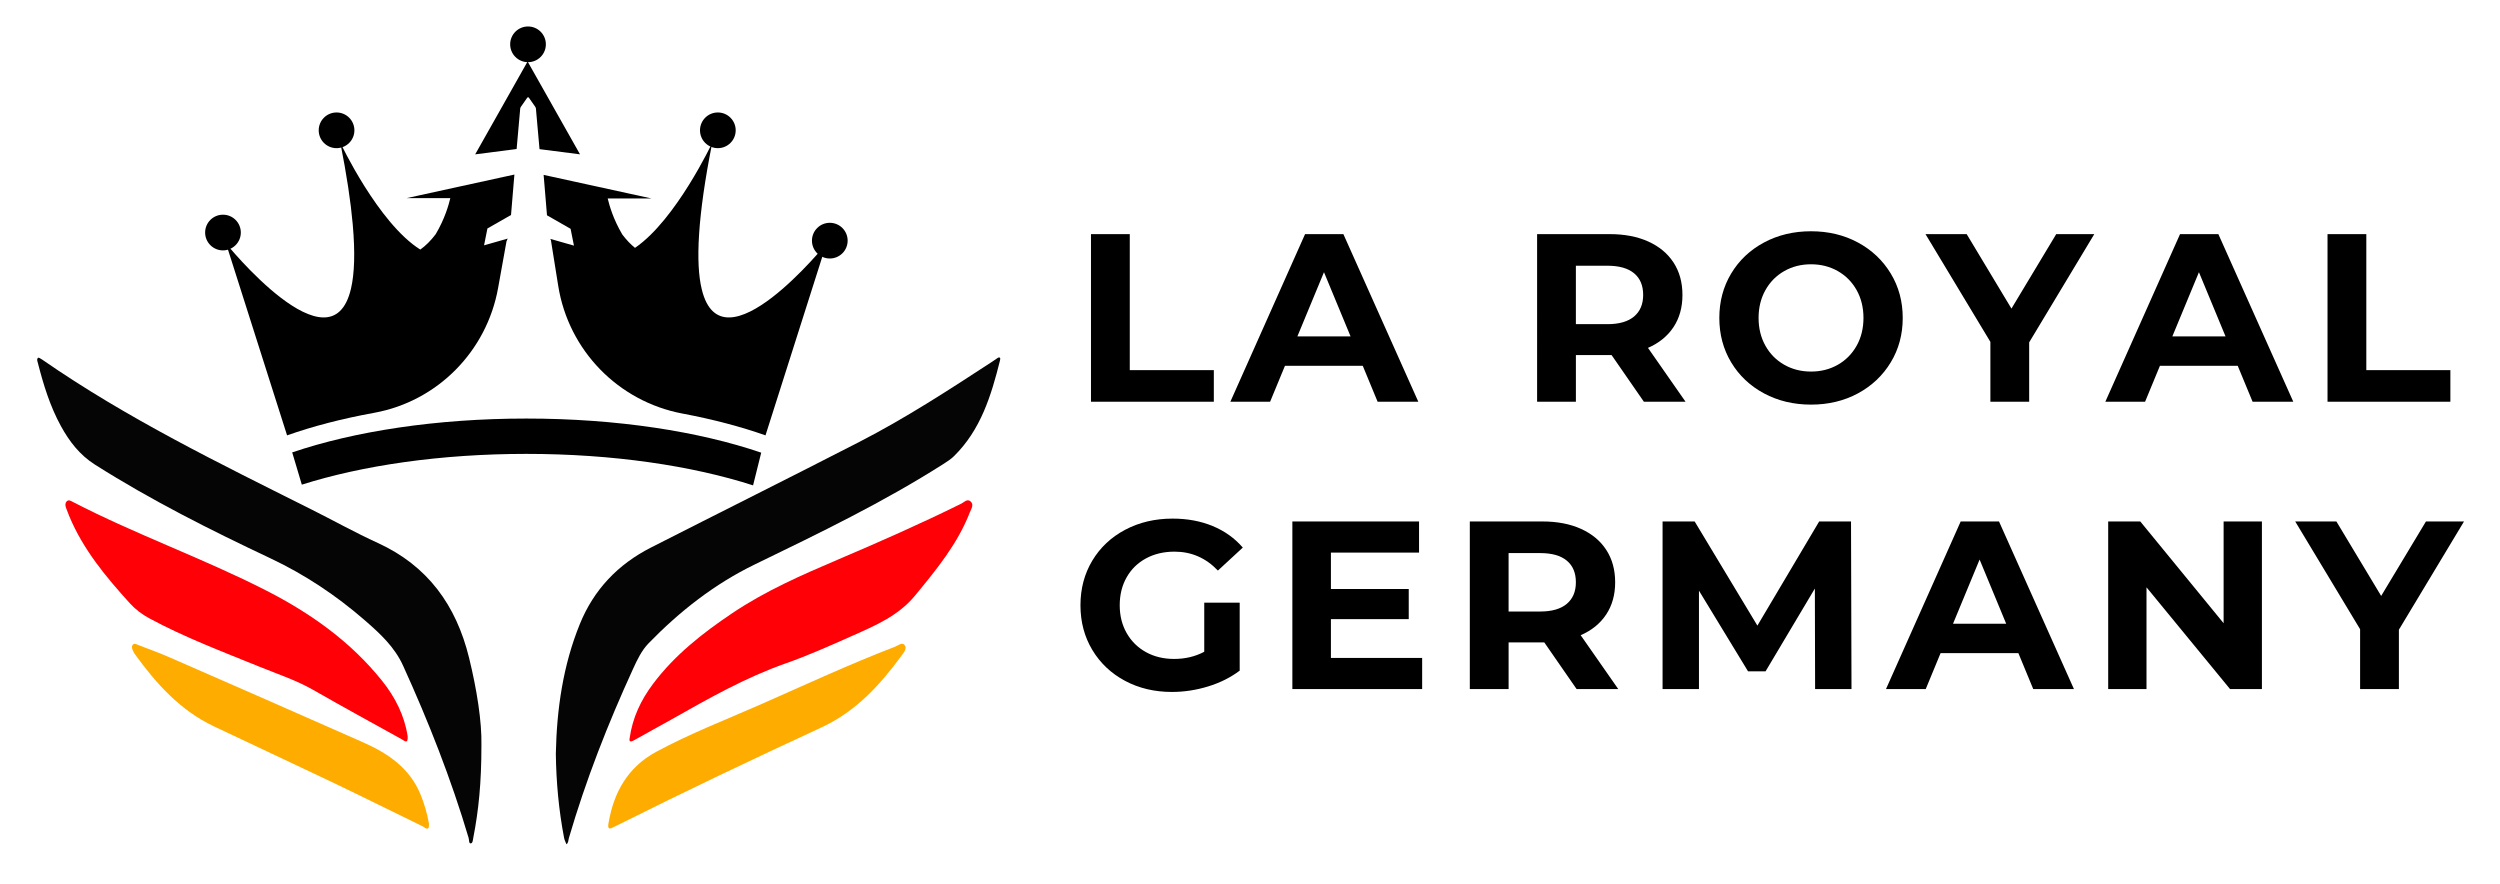 <?xml version="1.0" encoding="utf-8"?>
<!-- Generator: Adobe Illustrator 25.2.3, SVG Export Plug-In . SVG Version: 6.00 Build 0)  -->
<svg version="1.1" id="Layer_1" xmlns="http://www.w3.org/2000/svg" xmlns:xlink="http://www.w3.org/1999/xlink" x="0px" y="0px"
	 viewBox="0 0 1880 665" style="enable-background:new 0 0 1880 665;" xml:space="preserve">
<style type="text/css">
	.st0{fill:#FF0006;}
	.st1{fill:#FFAC00;}
	.st2{fill:#060505;}
</style>
<g>
	<path class="st0" d="M2138.51,1738.52c2.23-15.97,8.64-29.09,17.58-41.04c16.29-21.77,37.36-38.27,59.7-53.28
		c24.97-16.78,52.43-28.77,79.93-40.49c31.07-13.23,61.93-26.85,92.21-41.81c2.13-1.05,4.54-4.04,7.1-1.6
		c2.62,2.5,0.37,5.5-0.63,8.07c-9.23,23.81-25.19,43.16-41.18,62.59c-12.54,15.24-29.83,22.59-47,30.21
		c-16.52,7.34-33.07,14.77-50.1,20.75c-30.48,10.71-58.32,26.54-86.24,42.32c-9.24,5.22-18.6,10.23-27.83,15.47
		C2139.07,1741.4,2138.11,1740.83,2138.51,1738.52z"/>
	<path class="st1" d="M2122.84,1801.23c3.81-21.83,14.01-40.98,35.52-52.64c25.25-13.69,52.05-24,78.28-35.54
		c33.73-14.83,67.14-30.41,101.57-43.61c2.31-0.88,5.19-3.63,7.12-1.23c2.01,2.49-0.47,5.48-2.14,7.76
		c-16.24,22.18-34.45,42.16-60.04,54.01c-51.79,24-103.37,48.45-154.4,74.05c-0.86,0.43-1.77,0.77-2.61,1.24
		C2122.84,1807.15,2121.75,1806.12,2122.84,1801.23z"/>
	<g>
		<g>
			<circle cx="2204.88" cy="1281.14" r="13.42"/>
			<circle cx="2062.12" cy="1216.47" r="13.42"/>
			<circle cx="2289.07" cy="1364.11" r="13.42"/>
			<circle cx="1918.15" cy="1281.14" r="13.42"/>
			<circle cx="1832.74" cy="1358.01" r="13.42"/>
			<g>
				<g>
					<path d="M2051.89,1314.41l-0.66,7.83l-1.88,22.57l-17.75,10.15l-2.53,12.67l17.75-5.06l-0.89,2.15l-6.31,35.04
						c-8.56,47.58-45.6,85.15-93.16,93.81c-24.13,4.39-46.2,10.13-65.52,16.97l-45.93-144.38c0,0,79.14,98.09,94.02,33.93
						c2.54-10.96,3.21-26.64,1.28-48.34c-1.48-16.68-4.48-36.91-9.32-61.28c0,0,28.5,60.57,60.13,80.35
						c4.1-2.89,7.99-6.8,11.59-11.58c6.88-11.63,9.77-22,10.99-27.09h-32.93l40.83-8.94l32.21-7.04L2051.89,1314.41z"/>
					<path d="M2286.63,1366.16l-45.93,144.38c-18.48-6.54-39.51-12.08-62.45-16.4c-48.28-9.08-85.65-47.51-93.41-96.01l-5.48-34.25
						l-0.45-1.09l17.75,5.06l-1.84-9.21l-0.01-0.01l-0.68-3.44l-2.06-1.17v-0.01l-15.69-8.97l-1.87-22.57l-0.66-7.82l3.82,0.83
						l36.46,7.97l40.83,8.93h-32.93c1.22,5.09,4.11,15.47,10.99,27.1c3,3.97,6.19,7.35,9.54,10.04h0.01
						c30.81-21.01,58.09-79.04,58.09-79.04c-5.58,28.01-8.71,50.56-9.88,68.52c-1.22,18.46-0.37,32.09,2.03,41.84
						C2208.1,1463.48,2286.63,1366.16,2286.63,1366.16z"/>
					<path d="M2237.48,1523.55l-6.12,24.59c-45.84-14.76-105.4-23.68-170.54-23.68c-64.27,0-123.17,8.68-168.8,23.15l-7.23-24.26
						c46.58-15.83,108.29-25.46,176.04-25.46C2128.86,1497.88,2190.86,1507.6,2237.48,1523.55z"/>
				</g>
				<g>
					<path d="M2101.23,1299.2l-28.16-3.61l-2.29-0.29l-2.37-26.64l-0.01-0.1l-0.13-1.51l-0.18-2.14c-0.04-0.43-0.17-0.84-0.39-1.21
						v-0.01c-0.04-0.07-0.09-0.15-0.13-0.22l-4.77-6.84c-0.31-0.44-0.96-0.44-1.27,0l-4.77,6.84c-0.29,0.43-0.48,0.92-0.52,1.44
						l-0.18,2.14l-2.5,28.15l-5,0.65l-26.16,3.36l34.81-61.67v-0.01l4.61-8.16l2.24,3.98L2101.23,1299.2z"/>
				</g>
			</g>
		</g>
		<path class="st2" d="M2083.05,1749.92c0.68-33.39,5.34-66.17,18.03-97.45c10.52-25.93,28.69-44.95,53.49-57.57
			c52.21-26.57,104.66-52.69,156.77-79.47c34.57-17.77,67.15-38.95,99.67-60.19c1.21-0.79,2.36-1.68,3.58-2.45
			c0.75-0.47,1.6-1.34,2.46-0.56c0.34,0.3,0.17,1.35,0.01,2c-6.6,26.36-14.45,52.14-34.62,71.95c-2.21,2.17-4.88,3.93-7.52,5.61
			c-45.43,28.99-93.87,52.33-142.26,75.81c-30.24,14.67-56.43,35.2-79.82,59.25c-5.26,5.41-8.49,12.25-11.62,19.07
			c-19.01,41.45-35.62,83.81-48.41,127.62c-0.44,1.5-0.2,3.38-1.78,4.47c-0.59-1.56-1.44-3.07-1.75-4.68
			C2085.27,1792.43,2083.31,1771.33,2083.05,1749.92z"/>
		<g>
			<path class="st2" d="M2027.09,1743.64c0.01,28.03-2.09,48.87-6.12,69.52c-0.32,1.66-0.37,4.18-2,4.23
				c-1.39,0.04-1.07-2.65-1.5-4.11c-13.18-44.43-30.12-87.4-49.3-129.56c-6.44-14.15-17.39-24.2-28.67-34.01
				c-21.57-18.76-45.12-34.46-71.1-46.72c-45.15-21.29-89.75-43.68-131.99-70.48c-11.45-7.26-19.22-17.43-25.54-28.95
				c-8.17-14.89-13.12-31.01-17.31-47.38c-0.34-1.34-1.09-2.98,0.16-3.99c0.4-0.32,2.12,0.72,3.07,1.38
				c63.65,44.15,133.08,77.92,202.07,112.49c16.81,8.42,33.27,17.59,50.35,25.41c37.59,17.21,58.9,46.96,68.55,86.18
				C2023.64,1701.62,2027.47,1725.85,2027.09,1743.64z"/>
			<path class="st0" d="M1971.62,1736.84c0.4,6.35-2.66,3.21-4.6,2.14c-22.15-12.27-44.39-24.4-66.36-36.99
				c-12.86-7.37-26.85-11.94-40.45-17.47c-27.9-11.36-56.12-21.98-82.71-36.32c-5.59-3.02-10.56-6.73-14.82-11.43
				c-18.05-19.91-35.16-40.46-45.61-65.65c-0.83-2-1.59-4.04-2.35-6.07c-0.63-1.67-0.79-3.45,0.44-4.81
				c1.48-1.62,3.09-0.48,4.58,0.29c47.56,24.64,98.24,42.5,145.89,66.87c33.1,16.94,63.18,38.28,86.72,67.65
				C1962.29,1707.46,1969.26,1721.38,1971.62,1736.84z"/>
			<path class="st1" d="M1987.65,1802.58c0.31,6.46-3.08,2.78-4.72,1.98c-22.35-10.83-44.55-21.95-66.95-32.66
				c-30.01-14.35-60.19-28.34-90.23-42.61c-25.21-11.98-43.16-31.98-59.17-54.06c-0.7-0.97-1.26-2.06-1.73-3.17
				c-0.57-1.34-1.01-2.87,0.09-4.08c1.25-1.38,2.7-0.33,3.98,0.17c7.86,3.05,15.82,5.9,23.54,9.27
				c48.59,21.23,97.18,42.48,145.66,63.96c18.47,8.18,34.73,19.06,42.99,38.74C1984.2,1787.51,1986.33,1795.11,1987.65,1802.58z"/>
		</g>
	</g>
</g>
<g>
	<path d="M2485.48,1359.2h29.17v102.28h63.21v23.77h-92.38V1359.2z"/>
	<path d="M2689.86,1458.24h-58.52l-11.16,27.01h-29.89l56.18-126.05h28.81l56.36,126.05h-30.61L2689.86,1458.24z M2680.68,1436.09
		l-19.99-48.26l-19.99,48.26H2680.68z"/>
	<path d="M2901.26,1485.25l-24.31-35.11h-1.44h-25.39v35.11h-29.17V1359.2h54.56c11.16,0,20.86,1.86,29.08,5.58
		c8.22,3.72,14.56,9,19,15.85c4.44,6.84,6.66,14.95,6.66,24.31c0,9.36-2.25,17.44-6.75,24.22c-4.5,6.78-10.89,11.97-19.18,15.58
		l28.27,40.52H2901.26z M2893.88,1388.64c-4.56-3.78-11.23-5.67-19.99-5.67h-23.77v43.94h23.77c8.76,0,15.42-1.92,19.99-5.76
		c4.56-3.84,6.84-9.24,6.84-16.21C2900.72,1397.86,2898.44,1392.42,2893.88,1388.64z"/>
	<path d="M2991.56,1478.95c-10.51-5.64-18.73-13.42-24.67-23.32c-5.94-9.9-8.91-21.04-8.91-33.4c0-12.36,2.97-23.5,8.91-33.4
		c5.94-9.9,14.16-17.68,24.67-23.32c10.5-5.64,22.3-8.46,35.38-8.46c13.08,0,24.85,2.82,35.29,8.46
		c10.44,5.64,18.67,13.42,24.67,23.32c6,9.9,9,21.04,9,33.4c0,12.37-3,23.5-9,33.4c-6,9.9-14.23,17.68-24.67,23.32
		c-10.44,5.64-22.21,8.46-35.29,8.46C3013.86,1487.41,3002.07,1484.59,2991.56,1478.95z M3047.12,1457.43
		c6-3.42,10.71-8.19,14.14-14.32c3.42-6.12,5.13-13.08,5.13-20.89c0-7.8-1.71-14.77-5.13-20.89c-3.42-6.12-8.13-10.89-14.14-14.31
		c-6-3.42-12.73-5.13-20.17-5.13c-7.45,0-14.17,1.71-20.17,5.13c-6,3.42-10.71,8.19-14.14,14.31c-3.42,6.12-5.13,13.09-5.13,20.89
		c0,7.8,1.71,14.77,5.13,20.89c3.42,6.12,8.13,10.89,14.14,14.32c6,3.42,12.72,5.13,20.17,5.13
		C3034.39,1462.56,3041.11,1460.85,3047.12,1457.43z"/>
	<path d="M3190.99,1440.59v44.66h-29.17v-45.02l-48.8-81.03h30.97l33.67,56l33.67-56h28.63L3190.99,1440.59z"/>
	<path d="M3347.83,1458.24h-58.52l-11.16,27.01h-29.89l56.18-126.05h28.81l56.36,126.05H3359L3347.83,1458.24z M3338.65,1436.09
		l-19.99-48.26l-19.99,48.26H3338.65z"/>
	<path d="M3415.36,1359.2h29.17v102.28h63.21v23.77h-92.38V1359.2z"/>
	<path d="M2570.65,1636.33h26.65v51.14c-6.84,5.16-14.77,9.12-23.77,11.88c-9,2.76-18.07,4.14-27.19,4.14
		c-13.09,0-24.85-2.79-35.29-8.37s-18.64-13.32-24.58-23.23c-5.94-9.9-8.91-21.1-8.91-33.58c0-12.48,2.97-23.68,8.91-33.58
		c5.94-9.9,14.2-17.65,24.76-23.23c10.56-5.58,22.45-8.37,35.65-8.37c11.04,0,21.07,1.86,30.07,5.58c9,3.72,16.57,9.12,22.69,16.21
		l-18.73,17.29c-9-9.48-19.87-14.23-32.59-14.23c-8.04,0-15.19,1.68-21.43,5.04c-6.24,3.36-11.11,8.1-14.59,14.23
		c-3.48,6.12-5.22,13.15-5.22,21.07c0,7.8,1.74,14.77,5.22,20.89c3.48,6.12,8.31,10.89,14.5,14.32c6.18,3.42,13.24,5.13,21.16,5.13
		c8.4,0,15.96-1.8,22.69-5.4V1636.33z"/>
	<path d="M2734.52,1677.93v23.41h-97.6v-126.05h95.26v23.41h-66.27v27.37h58.52v22.69h-58.52v29.17H2734.52z"/>
	<path d="M2850.66,1701.34l-24.31-35.11h-1.44h-25.39v35.11h-29.17v-126.05h54.56c11.16,0,20.86,1.86,29.08,5.58
		c8.22,3.72,14.56,9,19,15.85c4.44,6.84,6.66,14.95,6.66,24.31c0,9.36-2.25,17.44-6.75,24.22c-4.5,6.78-10.89,11.97-19.18,15.58
		l28.27,40.52H2850.66z M2843.28,1604.73c-4.56-3.78-11.23-5.67-19.99-5.67h-23.77v43.94h23.77c8.76,0,15.42-1.92,19.99-5.76
		c4.56-3.84,6.84-9.24,6.84-16.21C2850.12,1613.94,2847.84,1608.51,2843.28,1604.73z"/>
	<path d="M3030.01,1701.34l-0.18-75.63l-37.09,62.3h-13.15l-36.92-60.68v74.01h-27.37v-126.05h24.13l47.18,78.33l46.46-78.33h23.95
		l0.36,126.05H3030.01z"/>
	<path d="M3182.89,1674.33h-58.52l-11.16,27.01h-29.89l56.18-126.05h28.81l56.36,126.05h-30.61L3182.89,1674.33z M3173.71,1652.18
		l-19.99-48.26l-19.99,48.26H3173.71z"/>
	<path d="M3366.02,1575.29v126.05h-23.95l-62.84-76.53v76.53h-28.81v-126.05h24.13l62.67,76.53v-76.53H3366.02z"/>
	<path d="M3469.02,1656.68v44.66h-29.17v-45.02l-48.8-81.03h30.97l33.67,56l33.67-56H3518L3469.02,1656.68z"/>
</g>
<g>
	<path class="st0" d="M473.45,555.38c2.23-15.97,8.64-29.09,17.58-41.04c16.29-21.77,37.36-38.27,59.7-53.28
		c24.97-16.78,52.43-28.77,79.93-40.49c31.07-13.23,61.93-26.85,92.21-41.81c2.13-1.05,4.54-4.04,7.1-1.6
		c2.62,2.5,0.37,5.5-0.63,8.07c-9.23,23.81-25.19,43.16-41.18,62.59c-12.54,15.24-29.83,22.59-47,30.21
		c-16.52,7.34-33.07,14.77-50.1,20.75c-30.48,10.71-58.32,26.54-86.24,42.32c-9.24,5.22-18.6,10.23-27.83,15.47
		C474.01,558.26,473.05,557.69,473.45,555.38z"/>
	<path class="st1" d="M457.78,618.09c3.81-21.83,14.01-40.98,35.52-52.64c25.25-13.69,52.05-24,78.28-35.54
		c33.73-14.83,67.14-30.41,101.57-43.61c2.31-0.88,5.19-3.63,7.12-1.23c2.01,2.49-0.47,5.48-2.14,7.76
		c-16.24,22.18-34.45,42.16-60.04,54.01c-51.79,24-103.37,48.45-154.4,74.05c-0.86,0.43-1.77,0.77-2.61,1.24
		C457.78,624.01,456.7,622.98,457.78,618.09z"/>
	<g>
		<g>
			<circle cx="539.82" cy="98" r="13.42"/>
			<circle cx="397.07" cy="33.33" r="13.42"/>
			<circle cx="624.01" cy="180.97" r="13.42"/>
			<circle cx="253.09" cy="98" r="13.42"/>
			<circle cx="167.68" cy="174.87" r="13.42"/>
			<g>
				<g>
					<path d="M386.83,131.27l-0.66,7.83l-1.88,22.57l-17.75,10.15l-2.53,12.67l17.75-5.06l-0.89,2.15l-6.31,35.04
						c-8.56,47.58-45.6,85.15-93.16,93.81c-24.13,4.39-46.2,10.13-65.52,16.97l-45.93-144.38c0,0,79.14,98.09,94.02,33.93
						c2.54-10.96,3.21-26.64,1.28-48.34c-1.48-16.68-4.48-36.91-9.32-61.28c0,0,28.5,60.57,60.13,80.35
						c4.1-2.89,7.99-6.8,11.59-11.58c6.88-11.63,9.77-22,10.99-27.09h-32.93l40.83-8.94l32.21-7.04L386.83,131.27z"/>
					<path d="M621.57,183.02L575.65,327.4c-18.48-6.54-39.51-12.08-62.45-16.4c-48.28-9.09-85.65-47.51-93.41-96.01l-5.48-34.25
						l-0.45-1.09l17.75,5.06l-1.84-9.21l-0.01-0.01l-0.68-3.44l-2.06-1.17v-0.01l-15.69-8.97l-1.87-22.57l-0.66-7.82l3.82,0.83
						l36.46,7.97l40.83,8.93h-32.93c1.22,5.09,4.11,15.47,10.99,27.1c3,3.97,6.19,7.35,9.54,10.04h0.01
						c30.81-21.01,58.09-79.04,58.09-79.04c-5.58,28.01-8.71,50.56-9.88,68.52c-1.22,18.46-0.37,32.09,2.03,41.84
						C543.04,280.34,621.57,183.02,621.57,183.02z"/>
					<path d="M572.43,340.41L566.31,365c-45.84-14.76-105.4-23.68-170.54-23.68c-64.27,0-123.17,8.68-168.8,23.15l-7.23-24.26
						c46.58-15.83,108.29-25.46,176.04-25.46C463.8,314.74,525.8,324.46,572.43,340.41z"/>
				</g>
				<g>
					<path d="M436.17,116.06l-28.16-3.61l-2.29-0.29l-2.37-26.64l-0.01-0.1l-0.13-1.51l-0.18-2.14c-0.04-0.43-0.17-0.84-0.39-1.21
						v-0.01c-0.04-0.07-0.09-0.15-0.13-0.22l-4.77-6.84c-0.31-0.44-0.96-0.44-1.27,0l-4.77,6.84c-0.29,0.43-0.48,0.92-0.52,1.44
						l-0.18,2.14l-2.5,28.15l-5,0.65l-26.16,3.36l34.81-61.67v-0.01l4.61-8.16l2.24,3.98L436.17,116.06z"/>
				</g>
			</g>
		</g>
		<path class="st2" d="M417.99,566.78c0.68-33.39,5.34-66.17,18.03-97.45c10.52-25.93,28.69-44.95,53.49-57.57
			c52.21-26.57,104.66-52.69,156.77-79.47c34.57-17.77,67.15-38.95,99.67-60.19c1.21-0.79,2.36-1.68,3.58-2.45
			c0.75-0.47,1.6-1.34,2.46-0.56c0.34,0.3,0.17,1.35,0.01,2c-6.6,26.36-14.45,52.14-34.62,71.95c-2.21,2.17-4.88,3.93-7.52,5.61
			c-45.43,28.99-93.87,52.33-142.26,75.81c-30.24,14.67-56.43,35.2-79.82,59.25c-5.26,5.41-8.49,12.25-11.62,19.07
			c-19.01,41.45-35.62,83.81-48.41,127.62c-0.44,1.5-0.2,3.38-1.78,4.47c-0.59-1.56-1.44-3.07-1.75-4.68
			C420.21,609.29,418.26,588.19,417.99,566.78z"/>
		<g>
			<path class="st2" d="M362.03,560.5c0.01,28.03-2.09,48.87-6.12,69.52c-0.32,1.66-0.37,4.18-2,4.22c-1.39,0.04-1.07-2.65-1.5-4.11
				c-13.18-44.43-30.12-87.4-49.3-129.56c-6.44-14.15-17.39-24.2-28.67-34.01c-21.57-18.76-45.12-34.46-71.1-46.72
				c-45.15-21.29-89.75-43.68-131.99-70.48c-11.45-7.26-19.22-17.43-25.54-28.95c-8.17-14.89-13.12-31.01-17.31-47.38
				c-0.34-1.34-1.09-2.98,0.16-3.99c0.4-0.32,2.12,0.72,3.07,1.38c63.65,44.15,133.08,77.92,202.07,112.49
				c16.81,8.42,33.27,17.59,50.35,25.41c37.59,17.21,58.9,46.96,68.55,86.18C358.58,518.48,362.41,542.71,362.03,560.5z"/>
			<path class="st0" d="M306.56,553.7c0.4,6.35-2.66,3.21-4.6,2.14c-22.15-12.27-44.39-24.4-66.36-36.99
				c-12.86-7.37-26.85-11.94-40.45-17.47c-27.9-11.36-56.12-21.98-82.71-36.32c-5.59-3.02-10.56-6.73-14.82-11.43
				c-18.05-19.91-35.16-40.46-45.61-65.65c-0.83-2-1.59-4.04-2.35-6.07c-0.63-1.67-0.79-3.45,0.44-4.81
				c1.48-1.62,3.09-0.48,4.58,0.29c47.56,24.64,98.24,42.5,145.89,66.87c33.1,16.94,63.18,38.28,86.72,67.65
				C297.23,524.32,304.21,538.24,306.56,553.7z"/>
			<path class="st1" d="M322.6,619.44c0.31,6.46-3.08,2.78-4.72,1.98c-22.35-10.83-44.55-21.95-66.95-32.66
				c-30.01-14.35-60.19-28.34-90.23-42.61c-25.21-11.98-43.16-31.98-59.17-54.06c-0.7-0.97-1.26-2.06-1.73-3.17
				c-0.57-1.34-1.01-2.87,0.09-4.08c1.25-1.38,2.7-0.33,3.98,0.17c7.86,3.05,15.82,5.9,23.54,9.27
				c48.59,21.23,97.18,42.48,145.66,63.96c18.47,8.18,34.73,19.06,42.99,38.74C319.14,604.37,321.28,611.97,322.6,619.44z"/>
		</g>
	</g>
</g>
<g>
	<path d="M820.42,176.06h29.17v102.28h63.21v23.77h-92.38V176.06z"/>
	<path d="M1024.8,275.1h-58.52l-11.16,27.01h-29.89l56.18-126.05h28.81l56.36,126.05h-30.61L1024.8,275.1z M1015.62,252.95
		l-19.99-48.26l-19.99,48.26H1015.62z"/>
	<path d="M1236.21,302.11L1211.9,267h-1.44h-25.39v35.11h-29.17V176.06h54.56c11.16,0,20.86,1.86,29.08,5.58
		c8.22,3.72,14.56,9,19,15.85c4.44,6.84,6.66,14.95,6.66,24.31s-2.25,17.44-6.75,24.22c-4.5,6.78-10.89,11.97-19.18,15.58
		l28.27,40.52H1236.21z M1228.82,205.5c-4.56-3.78-11.23-5.67-19.99-5.67h-23.77v43.94h23.77c8.76,0,15.42-1.92,19.99-5.76
		c4.56-3.84,6.84-9.24,6.84-16.21C1235.67,214.71,1233.38,209.28,1228.82,205.5z"/>
	<path d="M1326.51,295.81c-10.51-5.64-18.73-13.42-24.67-23.32c-5.94-9.9-8.91-21.04-8.91-33.4c0-12.36,2.97-23.5,8.91-33.4
		c5.94-9.9,14.16-17.68,24.67-23.32c10.5-5.64,22.3-8.46,35.38-8.46c13.08,0,24.85,2.82,35.29,8.46
		c10.44,5.64,18.67,13.42,24.67,23.32c6,9.9,9,21.04,9,33.4c0,12.37-3,23.5-9,33.4c-6,9.9-14.23,17.68-24.67,23.32
		c-10.44,5.64-22.21,8.46-35.29,8.46C1348.81,304.27,1337.01,301.45,1326.51,295.81z M1382.06,274.29c6-3.42,10.71-8.19,14.14-14.32
		c3.42-6.12,5.13-13.08,5.13-20.89c0-7.8-1.71-14.77-5.13-20.89c-3.42-6.12-8.13-10.89-14.14-14.32c-6-3.42-12.73-5.13-20.17-5.13
		c-7.45,0-14.17,1.71-20.17,5.13c-6,3.42-10.71,8.19-14.14,14.32c-3.42,6.12-5.13,13.09-5.13,20.89c0,7.8,1.71,14.77,5.13,20.89
		c3.42,6.12,8.13,10.89,14.14,14.32c6,3.42,12.72,5.13,20.17,5.13C1369.33,279.42,1376.06,277.71,1382.06,274.29z"/>
	<path d="M1525.94,257.45v44.66h-29.17v-45.02l-48.8-81.03h30.97l33.67,56l33.67-56h28.63L1525.94,257.45z"/>
	<path d="M1682.78,275.1h-58.52l-11.16,27.01h-29.89l56.18-126.05h28.81l56.36,126.05h-30.61L1682.78,275.1z M1673.59,252.95
		l-19.99-48.26l-19.99,48.26H1673.59z"/>
	<path d="M1750.3,176.06h29.17v102.28h63.21v23.77h-92.38V176.06z"/>
	<path d="M905.6,453.19h26.65v51.14c-6.84,5.16-14.77,9.12-23.77,11.88s-18.07,4.14-27.19,4.14c-13.09,0-24.85-2.79-35.29-8.37
		c-10.44-5.58-18.64-13.33-24.58-23.23s-8.91-21.1-8.91-33.58c0-12.48,2.97-23.68,8.91-33.58c5.94-9.9,14.19-17.65,24.76-23.23
		c10.56-5.58,22.45-8.37,35.65-8.37c11.04,0,21.07,1.86,30.07,5.58c9,3.72,16.57,9.12,22.69,16.21l-18.73,17.29
		c-9-9.48-19.87-14.23-32.59-14.23c-8.04,0-15.19,1.68-21.43,5.04c-6.24,3.36-11.11,8.1-14.59,14.23
		c-3.48,6.12-5.22,13.14-5.22,21.07c0,7.8,1.74,14.77,5.22,20.89c3.48,6.12,8.31,10.89,14.5,14.32c6.18,3.42,13.24,5.13,21.16,5.13
		c8.4,0,15.96-1.8,22.69-5.4V453.19z"/>
	<path d="M1069.46,494.79v23.41h-97.6V392.14h95.26v23.41h-66.27v27.37h58.52v22.69h-58.52v29.17H1069.46z"/>
	<path d="M1185.61,518.19l-24.31-35.11h-1.44h-25.39v35.11h-29.17V392.14h54.56c11.16,0,20.86,1.86,29.08,5.58
		c8.22,3.72,14.56,9,19,15.85c4.44,6.84,6.66,14.95,6.66,24.31c0,9.36-2.25,17.44-6.75,24.22c-4.5,6.78-10.89,11.97-19.18,15.58
		l28.27,40.52H1185.61z M1178.22,421.59c-4.56-3.78-11.23-5.67-19.99-5.67h-23.77v43.94h23.77c8.76,0,15.42-1.92,19.99-5.76
		c4.56-3.84,6.84-9.24,6.84-16.21C1185.07,430.8,1182.78,425.37,1178.22,421.59z"/>
	<path d="M1364.96,518.19l-0.18-75.63l-37.09,62.3h-13.15l-36.92-60.68v74.01h-27.37V392.14h24.13l47.18,78.33l46.46-78.33h23.95
		l0.36,126.05H1364.96z"/>
	<path d="M1517.83,491.18h-58.52l-11.16,27.01h-29.89l56.18-126.05h28.81l56.36,126.05H1529L1517.83,491.18z M1508.65,469.04
		l-19.99-48.26l-19.99,48.26H1508.65z"/>
	<path d="M1700.96,392.14v126.05h-23.95l-62.84-76.53v76.53h-28.81V392.14h24.13l62.67,76.53v-76.53H1700.96z"/>
	<path d="M1803.97,473.54v44.66h-29.17v-45.02l-48.8-81.03h30.97l33.67,56l33.67-56h28.63L1803.97,473.54z"/>
</g>
</svg>
